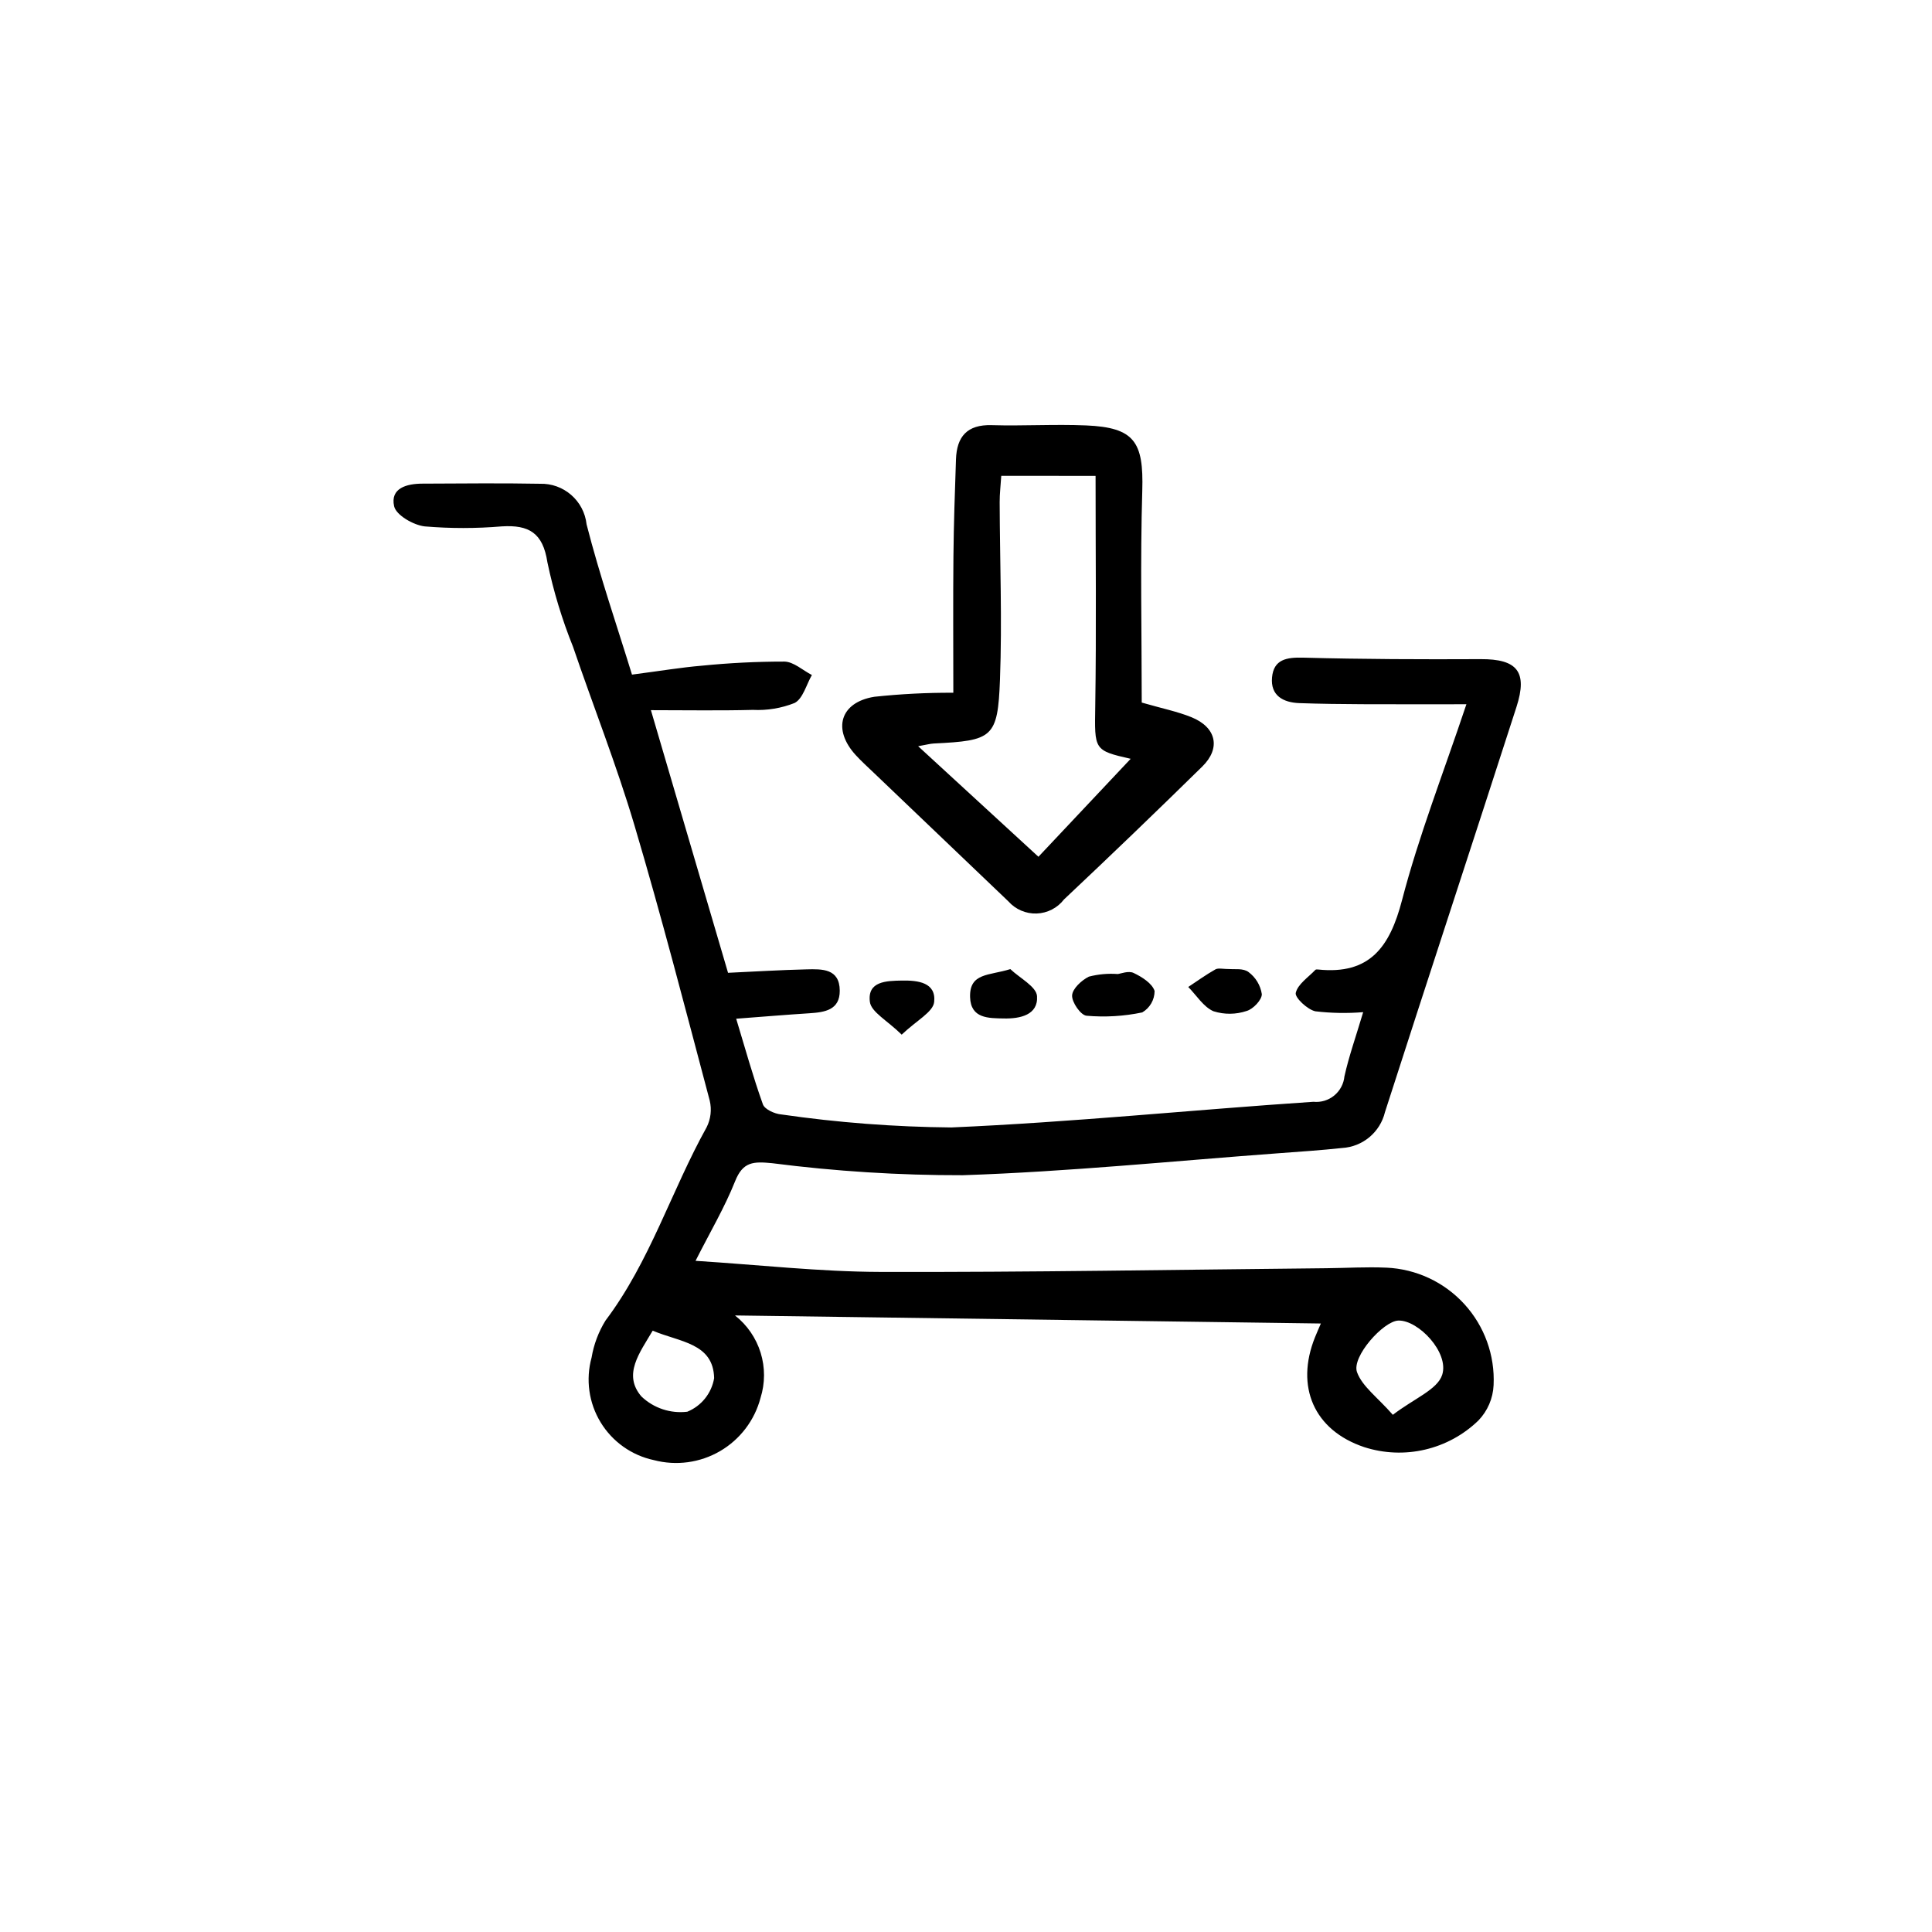 <?xml version="1.0" encoding="UTF-8"?>
<!-- Uploaded to: SVG Repo, www.svgrepo.com, Generator: SVG Repo Mixer Tools -->
<svg fill="#000000" width="800px" height="800px" version="1.1" viewBox="144 144 512 512" xmlns="http://www.w3.org/2000/svg">
 <path d="m311.49 322.78c7.606-0.992 13.027-1.906 18.484-2.363 7.277-0.73 14.586-1.094 21.895-1.09 2.449 0.039 4.863 2.309 7.293 3.559-1.484 2.562-2.375 6.281-4.594 7.418l0.004-0.004c-3.508 1.391-7.273 2.016-11.043 1.828-8.812 0.23-17.641 0.074-27.031 0.074 7.074 24.082 13.711 46.684 20.441 69.602 6.762-0.312 13.781-0.746 20.809-0.914 4.078-0.098 8.762-0.254 8.797 5.644 0.031 5.125-3.957 5.727-7.996 5.988-6.258 0.402-12.504 0.926-19.453 1.449 2.418 7.965 4.477 15.43 7.082 22.695 0.477 1.332 3.109 2.512 4.848 2.672l0.004-0.004c14.93 2.16 29.988 3.316 45.074 3.453 32.023-1.379 63.965-4.668 95.965-6.801 1.984 0.203 3.965-0.391 5.508-1.656 1.543-1.262 2.519-3.086 2.711-5.07 1.188-5.352 3.047-10.559 4.969-17.027h0.004c-4.223 0.344-8.469 0.27-12.676-0.227-2.117-0.461-5.484-3.648-5.195-4.883 0.543-2.316 3.32-4.113 5.199-6.098 0.133-0.141 0.492-0.117 0.738-0.094 13.676 1.426 18.996-5.969 22.223-18.363 4.438-17.047 10.918-33.559 17.066-51.934-9.676 0-18.629 0.031-27.582-0.012-5.555-0.027-11.113-0.09-16.668-0.285-4.312-0.152-7.691-2-7.262-6.793 0.43-4.824 3.887-5.379 8.316-5.258 15.66 0.422 31.336 0.469 47.008 0.395 9.598-0.043 12.477 3.297 9.461 12.656-11.543 35.82-23.332 71.555-34.852 107.38-1.281 5.332-5.898 9.195-11.371 9.516-5.527 0.594-11.082 0.969-16.629 1.375-27.957 2.059-55.891 4.902-83.887 5.836h0.004c-16.883 0.035-33.75-1.031-50.492-3.18-4.969-0.484-7.769-0.453-9.852 4.785-2.754 6.922-6.598 13.406-10.48 21.086 16.871 1.066 32.914 2.891 48.961 2.938 39.395 0.109 78.789-0.598 118.18-0.98 5.312-0.051 10.633-0.387 15.93-0.148v-0.004c7.902 0.348 15.34 3.824 20.676 9.668 5.332 5.84 8.121 13.566 7.746 21.465-0.156 3.512-1.59 6.848-4.031 9.379-3.93 3.805-8.816 6.469-14.145 7.711-5.328 1.246-10.891 1.02-16.102-0.656-13.359-4.477-18.301-16.047-13.055-29.109 0.539-1.344 1.137-2.668 1.559-3.656l-155.26-2.133h-0.004c3.215 2.527 5.582 5.969 6.793 9.871 1.207 3.906 1.199 8.082-0.027 11.984-1.562 5.93-5.414 11-10.715 14.094-5.301 3.09-11.613 3.949-17.547 2.387-5.883-1.254-10.988-4.875-14.113-10.016-3.129-5.141-3.996-11.344-2.398-17.145 0.582-3.488 1.84-6.832 3.703-9.84 11.777-15.613 17.43-34.383 26.797-51.223 1.09-2.176 1.379-4.668 0.816-7.039-6.473-24.391-12.789-48.84-19.969-73.023-4.738-15.949-10.883-31.48-16.258-47.246-2.918-7.258-5.195-14.758-6.797-22.414-1.188-7.836-4.953-9.93-12.043-9.504-6.805 0.578-13.648 0.578-20.453 0.008-2.996-0.332-7.594-2.984-8.121-5.336-1.078-4.812 3.336-5.984 7.484-5.996 10.363-0.027 20.727-0.172 31.086 0.031v0.004c6.328-0.227 11.754 4.477 12.434 10.77 3.484 13.621 8.082 26.953 12.031 39.805zm201.63 196.16c5.644-4.332 11.812-6.672 13.074-10.594 1.906-5.922-6.336-14.539-11.605-14.383-3.953 0.117-12.449 9.59-10.965 13.676 1.371 3.785 5.379 6.609 9.496 11.301zm-196.15-22.305c-3.457 5.894-7.984 11.637-2.981 17.453h0.004c3.242 3.09 7.691 4.57 12.141 4.035 3.754-1.531 6.449-4.898 7.121-8.898-0.211-9.355-9.164-9.547-16.285-12.59zm79.672-169.05c0-12.449-0.086-24.277 0.027-36.102 0.082-8.586 0.379-17.176 0.676-25.758 0.207-6.016 2.957-9.246 9.453-9.055 8.336 0.246 16.699-0.285 25.027 0.07 12.809 0.543 15.273 4.34 14.891 17.23-0.559 18.883-0.145 37.793-0.145 56.215 5.484 1.582 9.477 2.379 13.184 3.883 6.586 2.68 7.84 8.184 2.856 13.074-12.09 11.867-24.301 23.609-36.641 35.219l0.004-0.004c-1.738 2.262-4.394 3.629-7.246 3.731-2.852 0.098-5.598-1.082-7.492-3.215-11.848-11.34-23.711-22.672-35.578-33.988-1.645-1.574-3.344-3.102-4.879-4.777-6.219-6.805-4.176-13.965 4.883-15.449l0.004-0.004c6.965-0.746 13.969-1.105 20.977-1.07zm12.703-57.48c-0.16 2.535-0.43 4.75-0.422 6.961 0.047 15.68 0.672 31.379 0.082 47.035-0.582 15.43-1.922 16.172-17.559 16.934-0.934 0.047-1.855 0.316-4.125 0.719 11.086 10.188 21.316 19.59 31.875 29.297 8.559-9.09 16.652-17.688 24.445-25.961-9.82-2.219-9.566-2.402-9.387-13.992 0.309-20.16 0.086-40.328 0.086-60.988zm23.223 132.71c-1.938 0.961-4.363 3.203-4.449 4.988-0.086 1.816 2.285 5.234 3.812 5.371v0.004c4.945 0.434 9.922 0.141 14.777-0.879 2.023-1.18 3.266-3.34 3.273-5.676-0.637-2.023-3.363-3.738-5.57-4.785-1.355-0.645-3.418 0.207-4.199 0.289h-0.004c-2.566-0.191-5.144 0.043-7.637 0.688zm33.527-1.918c-2.484 1.398-4.809 3.082-7.195 4.66 2.195 2.227 4.031 5.281 6.691 6.441l0.004-0.004c2.859 0.906 5.938 0.879 8.781-0.078 1.719-0.484 4.062-2.953 4.019-4.473-0.359-2.328-1.617-4.422-3.512-5.832-1.363-1.055-3.824-0.695-4.473-0.785-2.348 0.004-3.551-0.359-4.312 0.07zm-65.012 7.352c0.164 5.707 4.906 5.574 8.965 5.656 4.305 0.086 9.105-0.926 8.777-5.91-0.164-2.535-4.582-4.789-7.078-7.172-5.609 1.766-10.848 0.93-10.664 7.426zm-9.52 1.301c0.562-5.203-4.301-5.766-8.551-5.691-4.117 0.074-9.18 0.164-8.488 5.633 0.344 2.715 4.602 4.934 8.434 8.699 3.934-3.758 8.316-5.977 8.605-8.641z"/>
</svg>